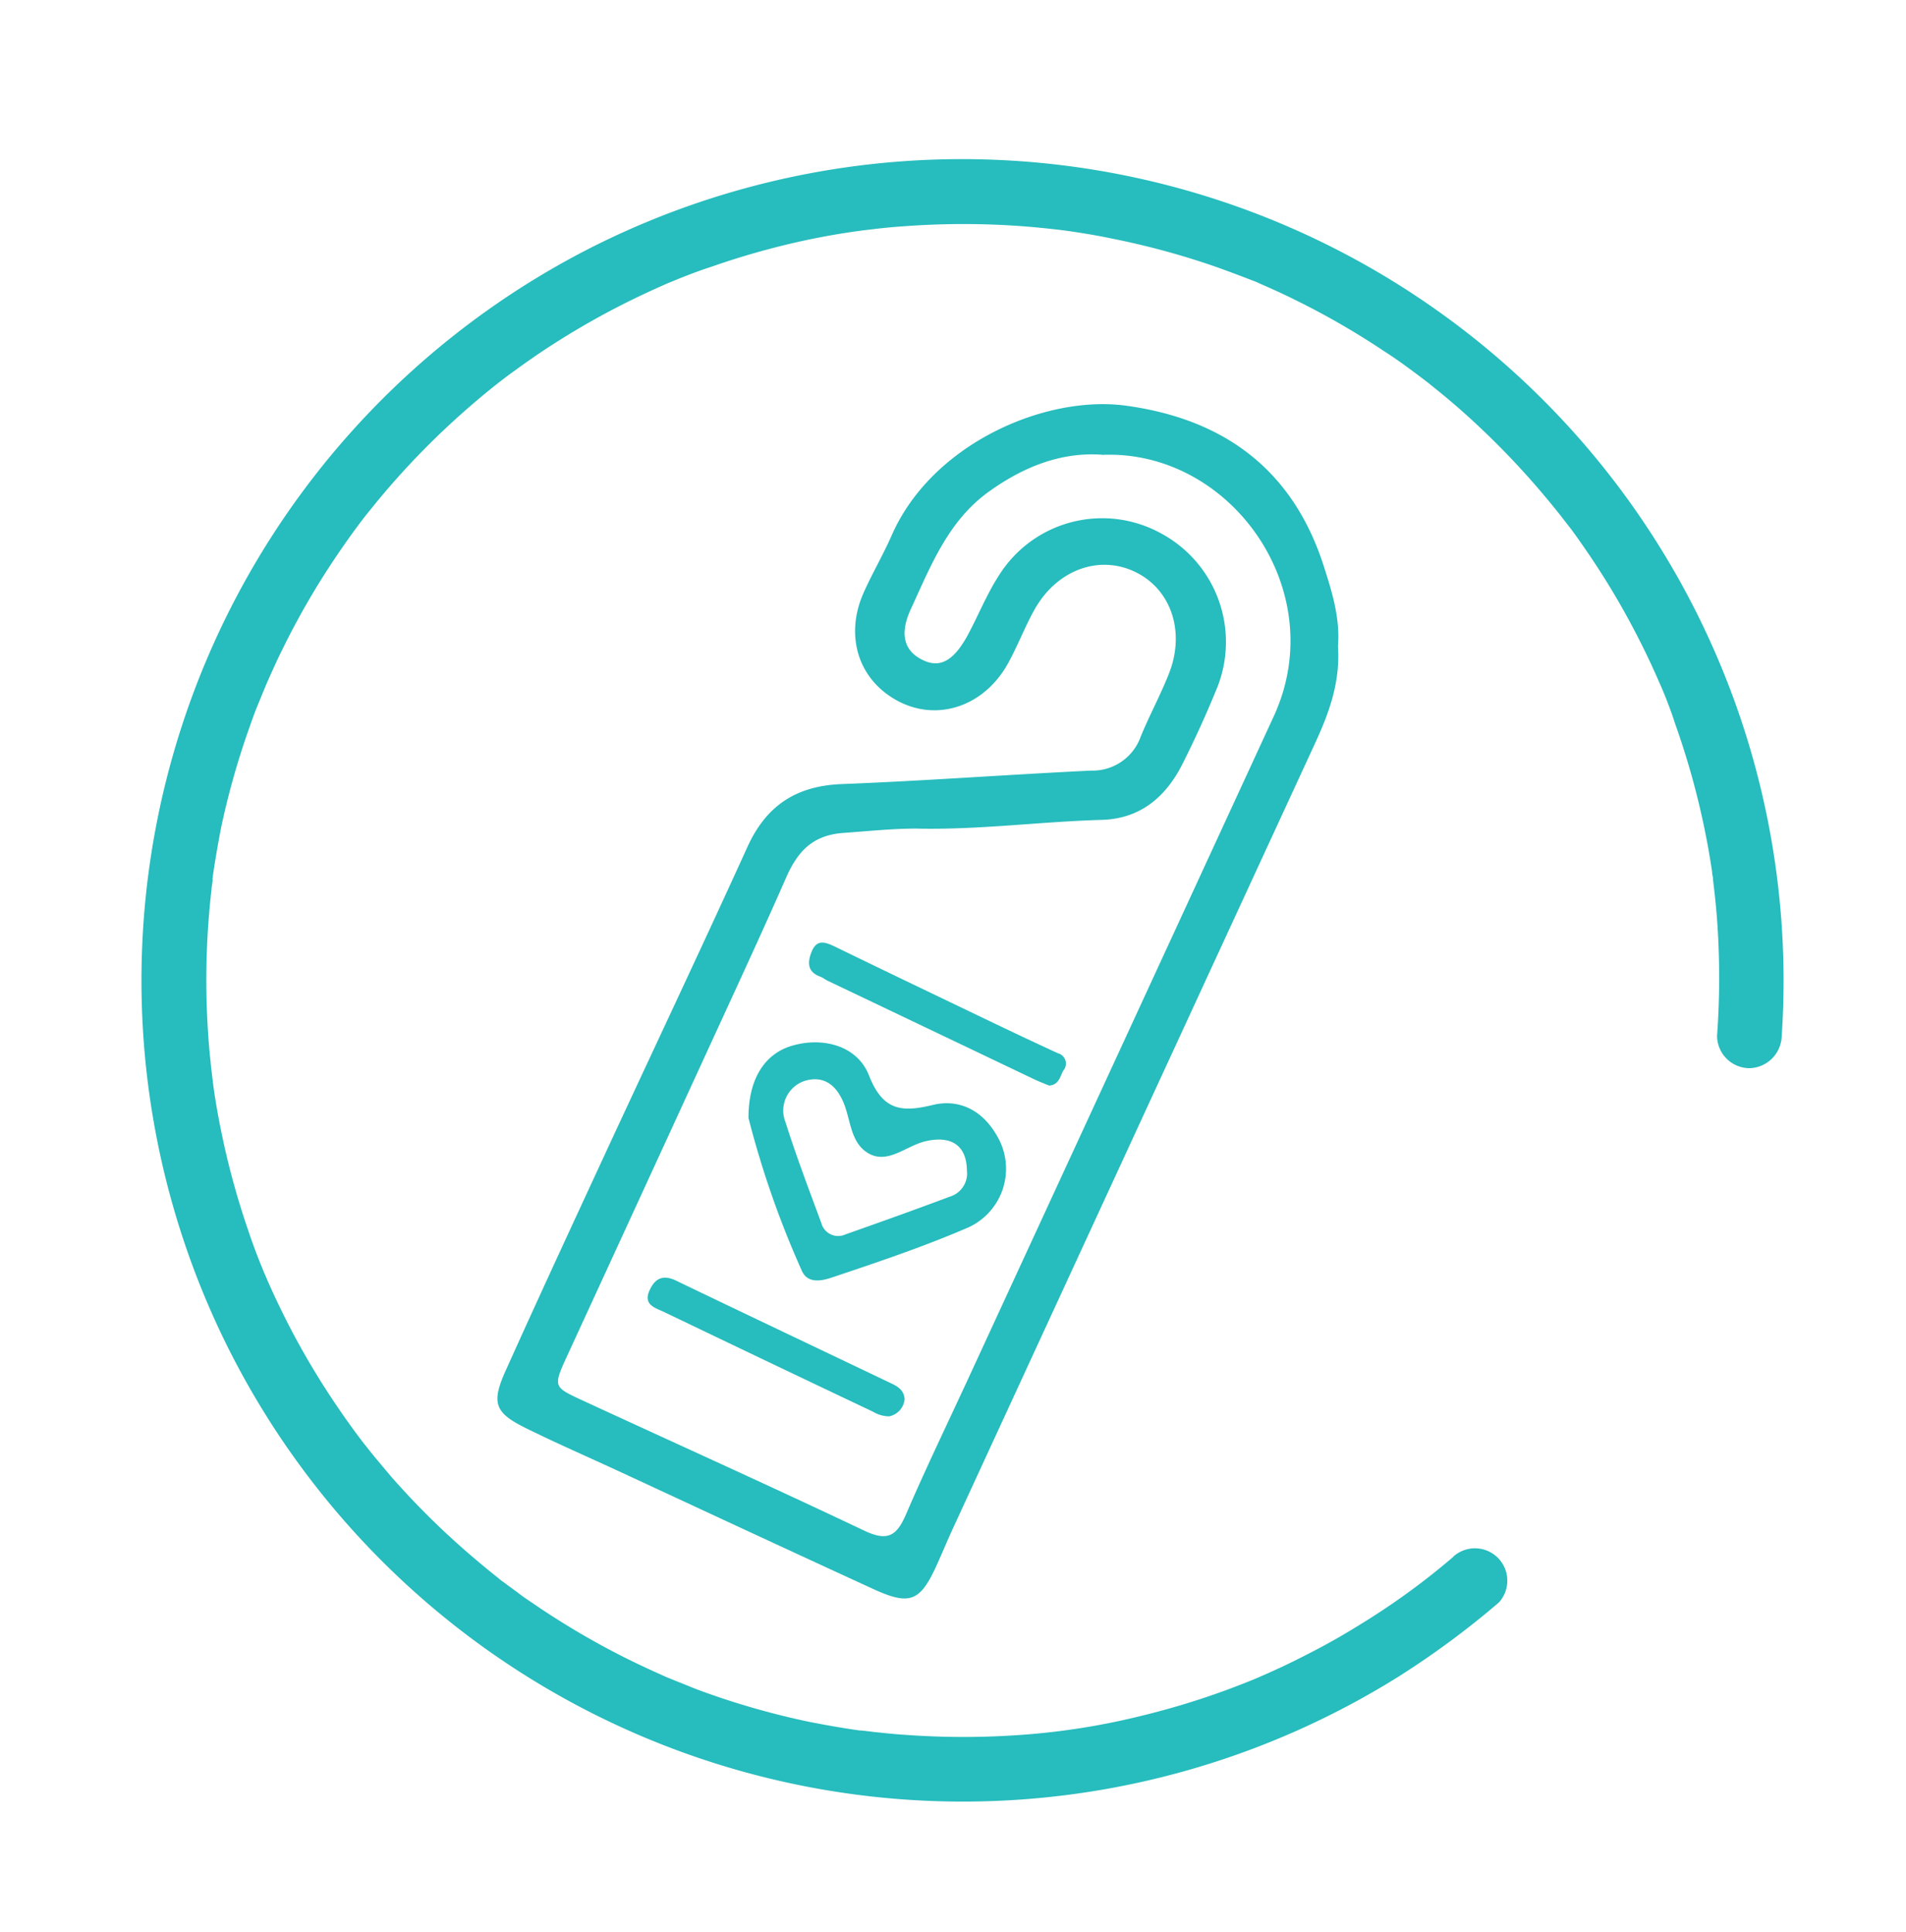 <svg id="Layer_1" data-name="Layer 1" xmlns="http://www.w3.org/2000/svg" viewBox="0 0 219 222"><defs><style>.cls-1{fill:#27bcbd;}</style></defs><path class="cls-1" d="M167,178.86a82.55,82.55,0,0,1-10.64,7.74q-3,1.88-6.18,3.49c-.93.48-1.88.95-2.83,1.4l-1.62.74-.91.4-.39.17a89.34,89.34,0,0,1-13.32,4.35,80.91,80.91,0,0,1-13.76,2.18,92.11,92.11,0,0,1-13.29,0c-.91-.06-1.83-.14-2.74-.24-.51-.05-1-.1-1.53-.17l-.85-.1c.55.07.11,0-.19,0-2-.28-3.9-.62-5.83-1a89.8,89.8,0,0,1-11.25-3.14c-.89-.31-1.77-.63-2.64-1l-1.38-.55-.61-.25c-.75-.3.48.22-.33-.13-1.7-.75-3.39-1.53-5.06-2.37a90.94,90.94,0,0,1-10-5.88c-.76-.52-1.51-1-2.26-1.59l-1.05-.77-.52-.39c-.06,0-.9-.7-.28-.21q-2.23-1.76-4.37-3.64A90.63,90.63,0,0,1,45,169.72q-.85-1-1.68-2c-.31-.37-.62-.75-.92-1.13-.11-.14-1-1.25-.52-.65-1.2-1.55-2.33-3.14-3.42-4.76a89.16,89.16,0,0,1-5.76-9.87c-.41-.83-.82-1.67-1.21-2.51-.21-.45-.41-.9-.61-1.35-.09-.2-.18-.4-.26-.6s-.39-.9-.21-.46-.2-.5-.19-.47c-.08-.21-.16-.41-.25-.61l-.48-1.23c-.35-.93-.69-1.86-1-2.8A89.89,89.89,0,0,1,25.42,130c-.41-2-.76-4-1-6,.1.75-.06-.45-.08-.7-.06-.45-.11-.91-.15-1.36-.12-1.09-.21-2.17-.28-3.26a91.23,91.23,0,0,1,0-12.15c.07-1,.15-2,.24-2.92.05-.45.09-.91.15-1.36,0-.23.05-.45.08-.68s.13-1,0-.36c.27-2,.62-4,1-6A89.89,89.89,0,0,1,28.51,84q.43-1.24.9-2.49L30,80.08c.08-.21.17-.41.25-.61s.42-1,.25-.63.1-.22.14-.31l.26-.6.61-1.35c.41-.9.84-1.78,1.28-2.66a89.16,89.16,0,0,1,5.76-9.87c1.09-1.62,2.22-3.21,3.42-4.76-.47.6.31-.39.42-.52l.81-1c.62-.76,1.25-1.5,1.89-2.23a90.63,90.63,0,0,1,8.12-8.16q2.13-1.89,4.37-3.64c-.56.44.36-.27.54-.41.39-.29.78-.58,1.18-.86.79-.58,1.59-1.14,2.39-1.69a90.94,90.94,0,0,1,10-5.88c1.67-.84,3.36-1.62,5.06-2.37,1-.42-.42.18.18-.07l.61-.25c.45-.19.91-.37,1.38-.55.92-.36,1.85-.7,2.79-1a89.8,89.8,0,0,1,11.25-3.14c1.93-.4,3.88-.74,5.83-1l.35-.05.52-.06,1.36-.16c1-.11,2-.2,3.08-.27a91.37,91.37,0,0,1,12.16-.07c2,.12,4.1.33,6.15.58-.79-.1.52.08.69.1l1.35.21c1.05.17,2.11.36,3.16.58a90.4,90.4,0,0,1,11.29,3c1.82.62,3.62,1.31,5.41,2,.67.27.16.06,0,0l.6.27q.67.29,1.35.6c.95.43,1.89.87,2.82,1.34a88.46,88.46,0,0,1,9.89,5.72c1.58,1,3.12,2.15,4.64,3.3.08.06.62.48.27.2s.18.15.26.21l1.14.92c.76.61,1.5,1.24,2.24,1.88a93.49,93.49,0,0,1,8.08,8c1.26,1.41,2.48,2.87,3.66,4.35.11.14.55.71.11.14l.4.52.78,1c.58.79,1.14,1.59,1.69,2.39a89,89,0,0,1,5.86,9.8c.9,1.75,1.75,3.53,2.53,5.34l.27.6c-.27-.63-.05-.1,0,0,.19.46.38.91.56,1.37.36.93.71,1.86,1,2.79a89.62,89.62,0,0,1,3.2,11.22q.63,2.89,1.06,5.83c0,.22.06.44.1.67.15,1.08-.06-.47,0,.19.06.46.11.91.16,1.36.12,1.08.23,2.16.31,3.25a91.93,91.93,0,0,1,0,13.38,3.74,3.74,0,0,0,3.72,3.71,3.8,3.8,0,0,0,3.71-3.71A94.4,94.4,0,0,0,67.29,28.77a94.45,94.45,0,0,0-40.67,126.9A94.43,94.43,0,0,0,160.75,192.6a99.86,99.86,0,0,0,11.47-8.48,3.72,3.72,0,0,0-5.25-5.26Z"/><path class="cls-1" d="M153.73,74.25c.28,4-.95,7.5-2.56,11q-20.85,45.18-41.68,90.36c-.69,1.49-1.3,3-2,4.52-1.8,3.85-3,4.32-7,2.51-9.75-4.47-19.47-9-29.21-13.52-3.59-1.66-7.22-3.24-10.79-5s-4.1-2.82-2.41-6.59c3.65-8.12,7.4-16.21,11.14-24.29,5.55-12,11.2-23.92,16.66-35.93,2.16-4.74,5.57-7,10.78-7.22,9.57-.37,19.13-1.09,28.7-1.55a5.87,5.87,0,0,0,5.71-3.91c1-2.44,2.27-4.77,3.24-7.23,1.88-4.74.3-9.55-3.68-11.59-4.2-2.16-9.17-.41-11.77,4.24-1.12,2-1.94,4.2-3.07,6.22-2.75,4.93-8.14,6.69-12.68,4.24S97.07,73,99.21,68.15c1-2.26,2.27-4.41,3.26-6.67,4.62-10.5,17.64-16.13,26.9-14.87,11,1.5,18.95,7.09,22.61,18.06C153,67.84,154,70.91,153.73,74.25Zm-27.07-22c-4.69-.35-9.06,1.37-13.07,4.26-4.67,3.37-6.65,8.53-8.93,13.46-1.36,2.94-.76,4.89,1.46,5.91,1.89.87,3.42.06,5-2.77,1.26-2.32,2.24-4.81,3.66-7a14,14,0,0,1,18.69-4.79,14.16,14.16,0,0,1,6.3,17.89q-1.78,4.35-3.9,8.56c-1.9,3.77-4.82,6.3-9.26,6.43-7.11.2-14.17,1.17-21.3,1-2.8,0-5.6.3-8.4.5-3.56.25-5.26,2.15-6.56,5.08-2.52,5.74-5.15,11.43-7.77,17.13q-8.67,18.88-17.37,37.78c-1.63,3.54-1.62,3.64,1.26,5,10.93,5.05,21.93,10,32.8,15.16,2.66,1.27,3.73.68,4.81-1.81,2.28-5.3,4.8-10.51,7.22-15.75q17.54-38,35.06-76C153,67.86,141.41,51.65,126.66,52.26Z"/><path class="cls-1" d="M86,128.45c0-4.61,1.94-7.37,4.94-8.28,3.53-1.07,7.56-.07,8.91,3.4,1.57,4,3.7,4.27,7.3,3.39,3.17-.77,5.83.71,7.45,3.62A7.41,7.41,0,0,1,111.32,141c-5.1,2.21-10.42,4-15.68,5.76-1.17.4-2.84.79-3.52-.78A108.68,108.68,0,0,1,86,128.45Zm25.1,6.14c0-2.94-1.73-4.16-4.74-3.47-2.19.5-4.29,2.63-6.49,1.44s-2.09-3.93-3-6c-.77-1.75-2.1-3-4.28-2.41a3.59,3.59,0,0,0-2.33,4.8c1.23,3.9,2.69,7.73,4.11,11.57a2,2,0,0,0,2.77,1.31c4-1.41,8-2.84,12-4.34A2.79,2.79,0,0,0,111.11,134.59Z"/><path class="cls-1" d="M120.55,124.73c-.53-.22-1.14-.45-1.73-.73Q107,118.36,95.11,112.69c-.3-.14-.56-.37-.87-.48-1.48-.54-1.47-1.63-1-2.82.62-1.59,1.66-1.12,2.81-.57,5.79,2.82,11.61,5.6,17.42,8.39,2.68,1.28,5.37,2.56,8.07,3.8a1.23,1.23,0,0,1,.63,2C121.79,123.68,121.7,124.63,120.55,124.73Z"/><path class="cls-1" d="M103.94,160.73a2.21,2.21,0,0,1-1.77,2,3.63,3.63,0,0,1-1.86-.53q-12.07-5.72-24.1-11.5c-1-.46-2.34-.82-1.56-2.48.7-1.51,1.71-1.77,3.2-1,8.17,3.93,16.36,7.81,24.54,11.72C103.12,159.28,103.85,159.7,103.94,160.73Z"/></svg>